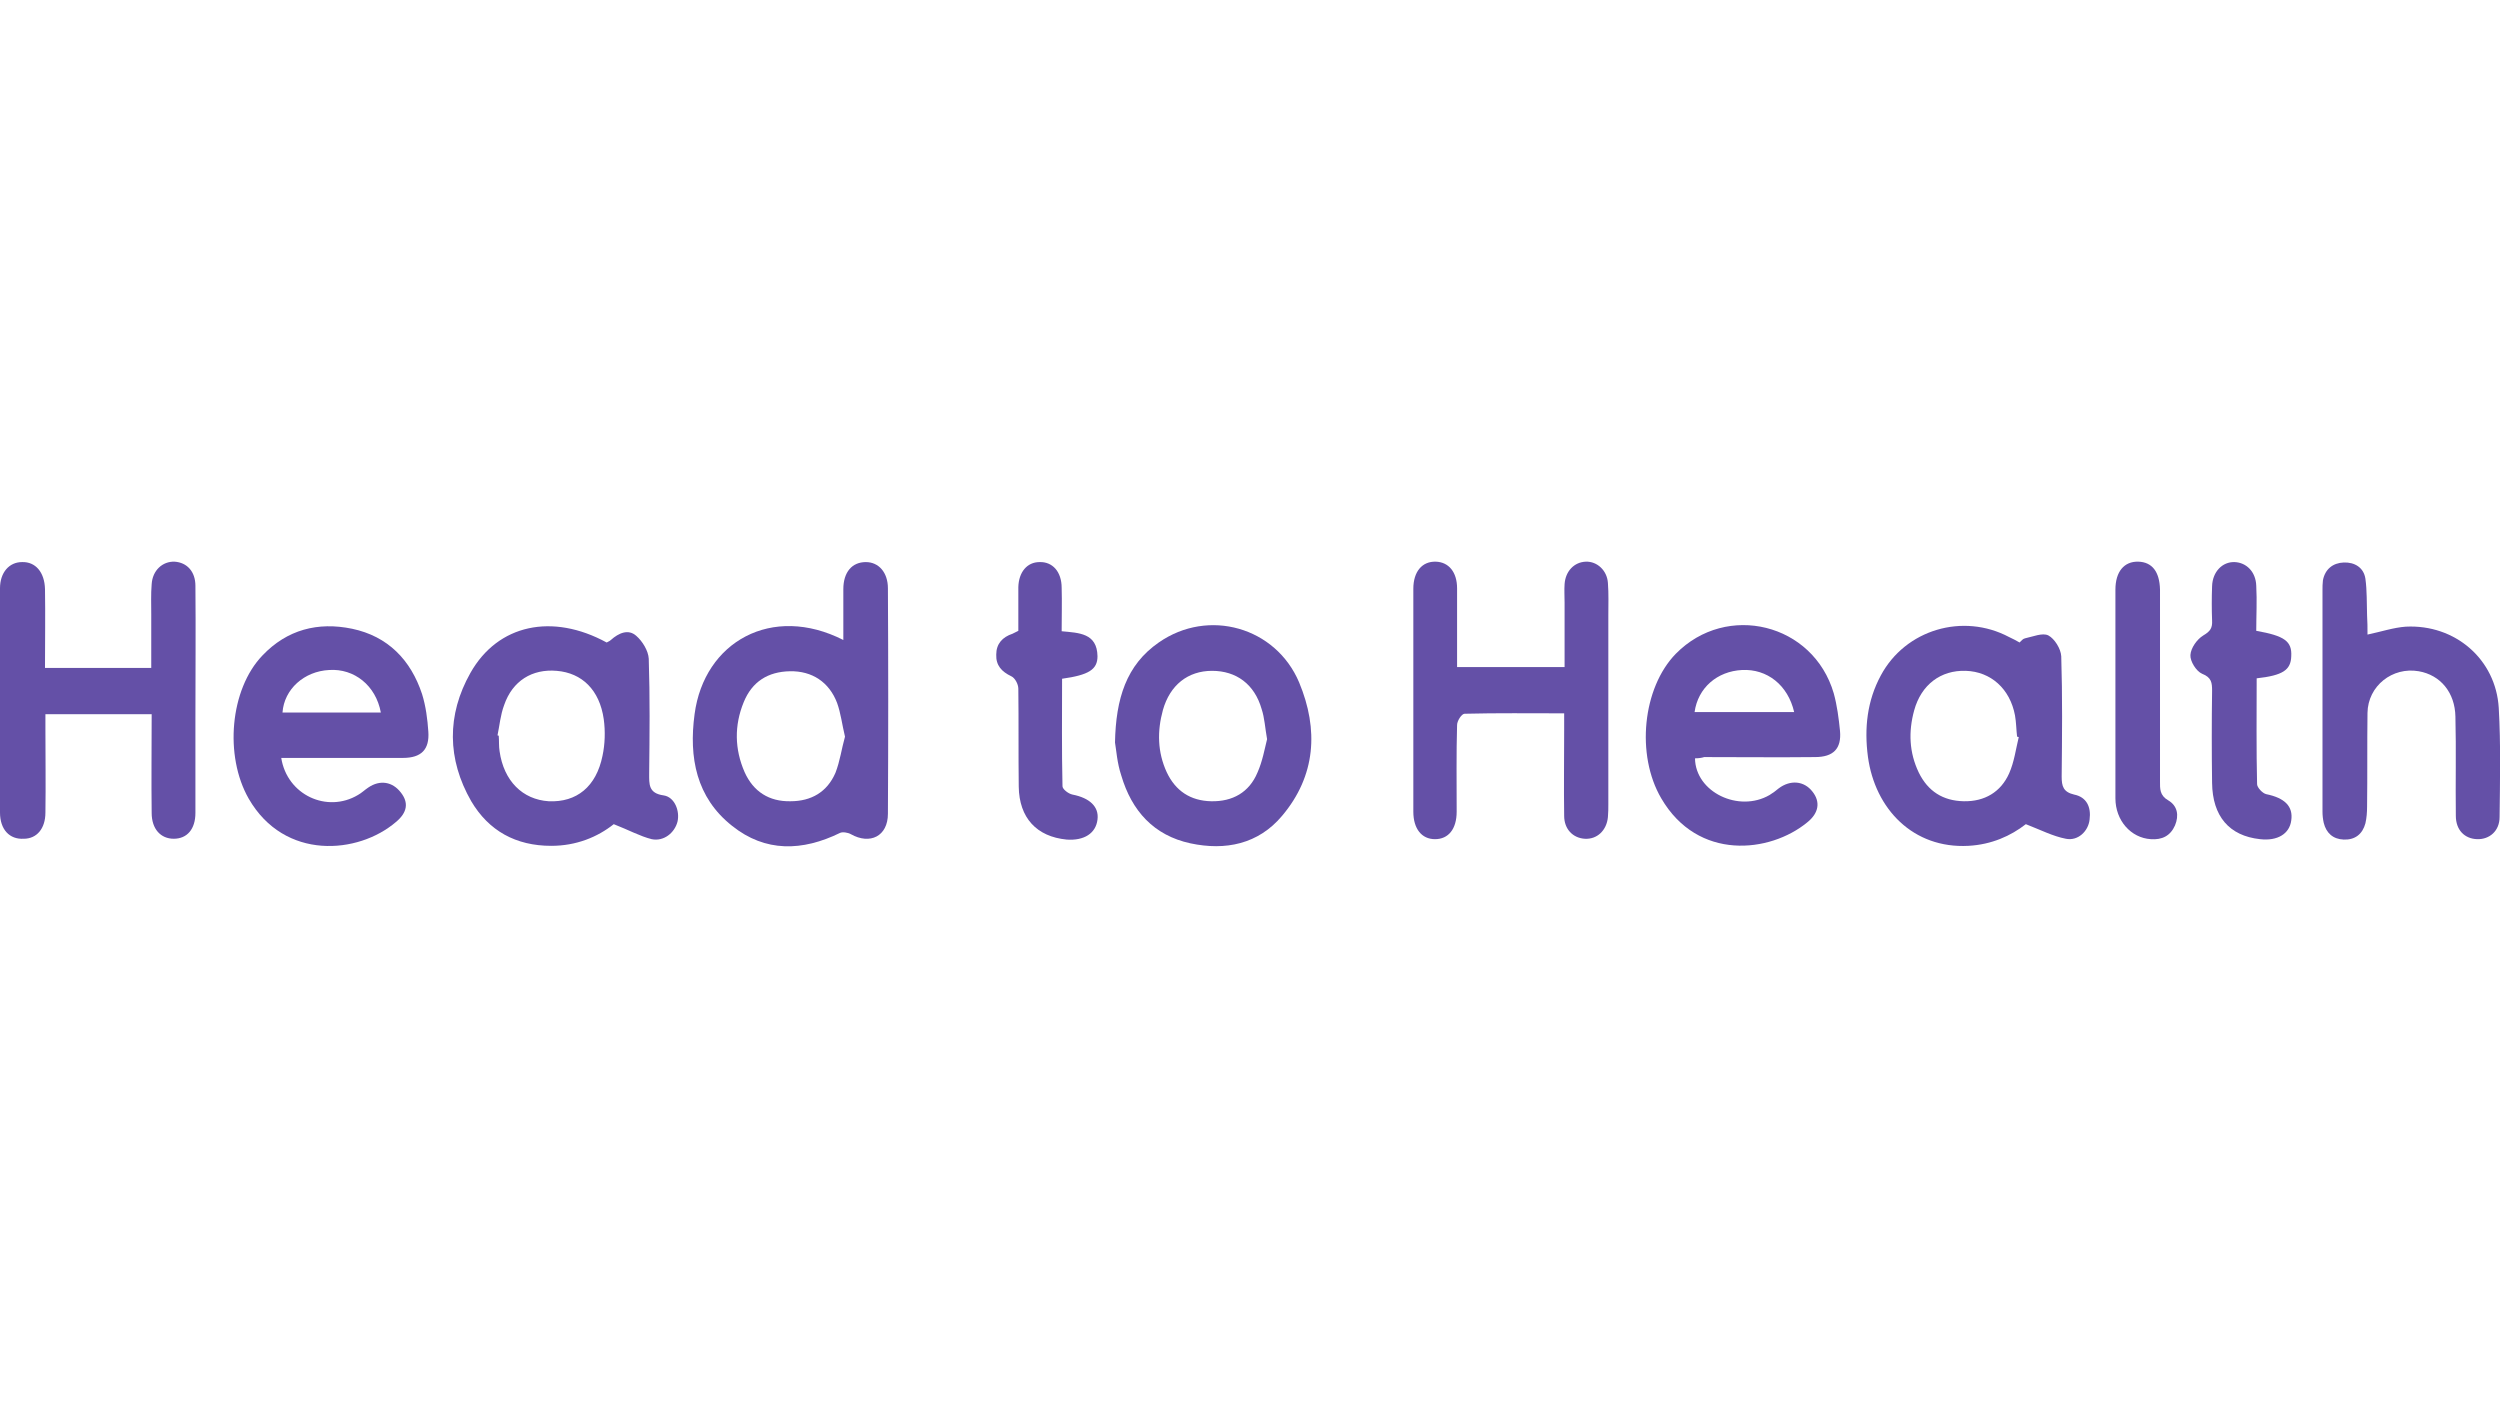 <?xml version="1.0" encoding="utf-8"?>
<!-- Generator: Adobe Illustrator 23.0.2, SVG Export Plug-In . SVG Version: 6.00 Build 0)  -->
<svg version="1.1" id="Layer_1" xmlns="http://www.w3.org/2000/svg" xmlns:xlink="http://www.w3.org/1999/xlink" x="0px" y="0px"
	 viewBox="0 0 600 338" enable-background="new 0 0 600 338" xml:space="preserve">
<g>
	<path fill="#6450A7" d="M202.4,153.6c0-4.3,0-8.3,0-12.2c0-4.1,2.1-6.5,5.4-6.5c3.1,0,5.3,2.5,5.3,6.3c0.1,18,0.1,36.1,0,54.1
		c0,5.4-4.3,7.5-8.9,4.9c-0.7-0.4-2-0.6-2.6-0.3c-9,4.4-17.9,4.7-25.9-1.7c-8.6-6.8-10.4-16.4-9-26.8
		C169,154,185.3,144.9,202.4,153.6z M202.8,176.8c-0.7-2.9-1-5.6-1.9-8.1c-1.9-5-6-7.7-11.3-7.6c-5.3,0.1-9.1,2.5-11.1,7.4
		c-2.3,5.6-2.2,11.3,0.2,16.8c2.1,4.7,5.9,7.1,11,7c5,0,8.8-2.2,10.8-6.8C201.6,182.7,202,179.6,202.8,176.8z"/>
	<path fill="#6450A7" d="M10.8,160.3c8.7,0,16.8,0,25.5,0c0-4.4,0-8.7,0-12.9c0-2.4-0.1-4.8,0.1-7.2c0.2-3.3,2.6-5.5,5.5-5.4
		c3,0.2,5,2.4,5,5.8c0.1,10.7,0,21.3,0,32c0,7.5,0,15,0,22.5c0,3.9-2,6.2-5.2,6.2c-3.1,0-5.3-2.3-5.3-6.2c-0.1-7.8,0-15.6,0-23.7
		c-8.5,0-16.8,0-25.5,0c0,1.1,0,2.3,0,3.5c0,6.7,0.1,13.4,0,20.1c0,3.9-2.1,6.3-5.2,6.3C2.3,201.5,0,199.1,0,195
		C0,177.1,0,159.1,0,141.2c0-3.8,2.2-6.3,5.3-6.3c3.2-0.1,5.4,2.4,5.5,6.5C10.9,147.6,10.8,153.8,10.8,160.3z"/>
	<path fill="#6450A7" d="M375.4,171.2c-8.2,0-16.1-0.1-23.9,0.1c-0.7,0-1.8,1.7-1.8,2.7c-0.2,6.9-0.1,13.8-0.1,20.8
		c0,4.2-2,6.6-5.2,6.6c-3.2,0-5.2-2.5-5.2-6.6c0-17.8,0-35.7,0-53.5c0-4.1,2.1-6.6,5.4-6.5c3.1,0.1,5.1,2.5,5.1,6.4
		c0,6.2,0,12.4,0,18.9c8.6,0,17,0,25.8,0c0-5.2,0-10.3,0-15.5c0-1.5-0.1-3,0-4.4c0.2-3.1,2.3-5.3,5.1-5.4c2.7-0.1,5.1,2.1,5.3,5.1
		c0.2,2.6,0.1,5.2,0.1,7.8c0,15.1,0,30.2,0,45.3c0,1,0,2-0.1,3.1c-0.3,3.2-2.6,5.4-5.6,5.2c-2.8-0.2-4.9-2.3-4.9-5.5
		c-0.1-6.8,0-13.6,0-20.4C375.4,174.2,375.4,173,375.4,171.2z"/>
	<path fill="#6450A7" d="M147.3,197.8c-3.9,3.1-9,5.2-15,5.2c-8.5,0-15-3.6-19.2-10.7c-5.8-10.1-5.9-20.7-0.2-30.8
		c6.6-11.7,19.7-14.4,32.7-7.3c0.3-0.2,0.7-0.3,1-0.6c1.9-1.7,4.2-2.7,6.1-1c1.5,1.3,2.9,3.6,3,5.5c0.3,9.2,0.2,18.4,0.1,27.5
		c0,2.6-0.2,4.8,3.5,5.3c2.6,0.4,3.9,3.7,3.3,6.3c-0.7,2.7-3.3,4.8-6.2,4.2C153.6,200.7,150.9,199.2,147.3,197.8z M119.4,176.5
		c0.1,0,0.2,0,0.3,0.1c0.1,1.2,0,2.5,0.2,3.7c1,7.1,5.5,11.6,11.8,12c6.7,0.3,11.4-3.5,12.9-10.9c0.6-2.8,0.7-5.9,0.3-8.8
		c-1-7-5.2-11.1-11.3-11.6c-5.9-0.5-10.6,2.4-12.6,8.2C120.1,171.6,119.9,174.1,119.4,176.5z"/>
	<path fill="#6450A7" d="M484.7,154.2c0.4-0.4,0.8-0.9,1.3-1c1.9-0.4,4.2-1.4,5.6-0.7c1.5,0.8,3,3.2,3.1,5
		c0.3,9.6,0.2,19.3,0.1,28.9c0,2.3,0.4,3.7,3,4.3c3,0.6,4.1,3,3.7,6c-0.3,2.8-2.8,5.2-5.7,4.6c-3.1-0.6-6-2.1-9.6-3.5
		c-3.6,2.8-8.2,4.9-13.8,5.2c-13.2,0.7-22.4-8.8-24.1-21.4c-0.9-6.8-0.2-13.4,3.1-19.5c5.9-11,19.7-15.1,30.8-9.2
		C483.1,153.3,483.8,153.7,484.7,154.2z M484.5,176.9c-0.1,0-0.2-0.1-0.4-0.1c-0.2-1.7-0.2-3.4-0.5-5.1c-1.2-6.4-5.8-10.5-11.8-10.7
		c-6-0.2-10.7,3.3-12.4,9.5c-1.4,5.1-1.2,10.1,1.1,14.9c2.2,4.5,5.8,6.8,10.8,6.9c5,0.1,8.9-2.2,10.9-6.7
		C483.4,182.9,483.8,179.8,484.5,176.9z"/>
	<path fill="#6450A7" d="M67.5,181.9c1.4,8.9,11,13.3,18.4,8.9c0.9-0.5,1.6-1.2,2.5-1.8c2.8-1.9,5.8-1.4,7.8,1.2
		c1.9,2.4,1.6,4.8-1.2,7.1c-9,7.7-26.7,9.3-35.3-5.6c-5.9-10.3-4.5-26.3,3.3-34.4c5.9-6.2,13.3-8.1,21.5-6.4
		c8.6,1.8,14.1,7.5,16.8,15.7c0.9,2.9,1.3,6,1.5,9c0.3,4.3-1.7,6.3-6.1,6.3C87,181.9,77.4,181.9,67.5,181.9z M91.4,171
		c-1.2-6.5-6.4-10.6-12.4-10.2c-6,0.3-10.8,4.6-11.2,10.2C75.6,171,83.4,171,91.4,171z"/>
	<path fill="#6450A7" d="M406.8,182c0.1,8.1,10.5,13.1,17.9,8.8c0.8-0.5,1.5-1,2.2-1.6c2.8-2.1,6.1-1.8,8.1,0.8
		c1.9,2.4,1.6,5.1-1.3,7.4c-8.9,7.3-26.2,9.3-35-5.8c-6.1-10.4-4.5-26.5,3.5-34.7c12.2-12.4,33-7.3,37.9,9.5c0.8,2.9,1.2,6,1.5,9
		c0.4,4.3-1.6,6.3-6,6.3c-8.9,0.1-17.7,0-26.6,0C408.4,181.9,407.6,182,406.8,182z M406.7,170.9c8.1,0,15.9,0,23.9,0
		c-1.5-6.5-6.5-10.4-12.5-10.1C412.1,161.1,407.5,165.1,406.7,170.9z"/>
	<path fill="#6450A7" d="M568.2,152.3c3.3-0.7,6.3-1.7,9.2-1.9c11.8-0.6,21.6,7.8,22.3,19.5c0.5,8.7,0.3,17.5,0.2,26.2
		c0,3.3-2.4,5.4-5.4,5.3c-3-0.1-5.1-2.2-5.1-5.6c-0.1-7.9,0.1-15.9-0.1-23.8c-0.1-5.8-3.6-10-8.8-10.9c-6.3-1.1-12.2,3.5-12.3,10
		c-0.1,7.5,0,15-0.1,22.5c0,1.3-0.1,2.7-0.4,4c-0.7,2.6-2.5,4-5.2,3.9c-2.6-0.1-4.2-1.6-4.8-4c-0.2-0.9-0.3-1.8-0.3-2.7
		c0-17.7,0-35.4,0-53.1c0-0.8,0-1.6,0.1-2.4c0.5-2.7,2.4-4.2,5-4.3c2.6-0.1,4.8,1.2,5.2,3.9c0.4,2.9,0.3,5.9,0.4,8.8
		C568.2,149.2,568.2,150.7,568.2,152.3z"/>
	<path fill="#6450A7" d="M267.6,178.2c0.2-10.5,2.7-18.6,10.5-24c11.9-8.3,28.1-3.7,33.7,9.6c4.7,11.3,4,22.4-4.1,32
		c-5.7,6.8-13.6,8.4-22,6.6c-8.8-1.9-14.1-7.8-16.6-16.3C268.1,183.1,267.9,179.9,267.6,178.2z M304.1,177.4
		c-0.5-2.8-0.6-5.1-1.3-7.2c-1.7-6-6.1-9.2-11.9-9.2c-5.8,0-10.1,3.4-11.8,9.4c-1.4,5.1-1.3,10.1,0.9,14.9c2.1,4.5,5.7,6.9,10.7,7
		c5.1,0.1,9.1-2.1,11.1-6.9C303,182.7,303.5,179.8,304.1,177.4z"/>
	<path fill="#6450A7" d="M541.6,162.8c0,8.6-0.1,17,0.1,25.4c0,0.8,1.3,2.2,2.2,2.4c4.4,0.9,6.5,2.9,6,6.3c-0.4,3.2-3.3,5-7.5,4.5
		c-7.4-0.8-11.4-5.5-11.5-13.5c-0.1-7.4-0.1-14.7,0-22.1c0-1.9-0.1-3.2-2.4-4.1c-1.4-0.6-2.9-3-2.8-4.5c0.1-1.7,1.6-3.8,3.1-4.7
		c1.7-1,2.2-1.8,2.1-3.6c-0.1-2.7-0.1-5.4,0-8.2c0.1-3.5,2.5-5.9,5.4-5.8c2.8,0.1,5.1,2.3,5.2,5.7c0.2,3.6,0,7.2,0,10.8
		c6.8,1.2,8.6,2.5,8.4,6.1C549.8,160.8,547.9,162.1,541.6,162.8z"/>
	<path fill="#6450A7" d="M244.4,151.4c0-3.7,0-7.1,0-10.5c0.1-3.6,2.1-6,5.1-6c3.1-0.1,5.3,2.3,5.3,6.2c0.1,3.4,0,6.8,0,10.4
		c4.1,0.4,8.5,0.4,8.6,6c0,3.2-2.1,4.5-8.5,5.4c0,8.5-0.1,17.2,0.1,25.8c0,0.7,1.4,1.8,2.4,2c4.1,0.8,6.4,2.9,6,6
		c-0.4,3.3-3.2,5.1-7.4,4.8c-7.2-0.7-11.4-5.2-11.5-12.7c-0.1-7.8,0-15.7-0.1-23.5c0-1.1-0.8-2.6-1.7-3c-2.3-1.1-3.7-2.6-3.6-5.2
		c0-2.6,1.5-4.2,3.9-5C243.4,151.9,243.8,151.7,244.4,151.4z"/>
	<path fill="#6450A7" d="M507.7,166.4c0-8.3,0-16.6,0-24.9c0-4.3,2.1-6.8,5.5-6.7c3.3,0.1,5.1,2.4,5.2,6.7c0,15.3,0,30.6,0,46
		c0,1.8-0.1,3.4,2,4.6c2.2,1.3,2.6,3.6,1.6,6c-1.1,2.5-3.1,3.5-5.8,3.3c-4.8-0.3-8.5-4.5-8.5-9.8
		C507.7,183.2,507.7,174.8,507.7,166.4z"/>
</g>
</svg>
